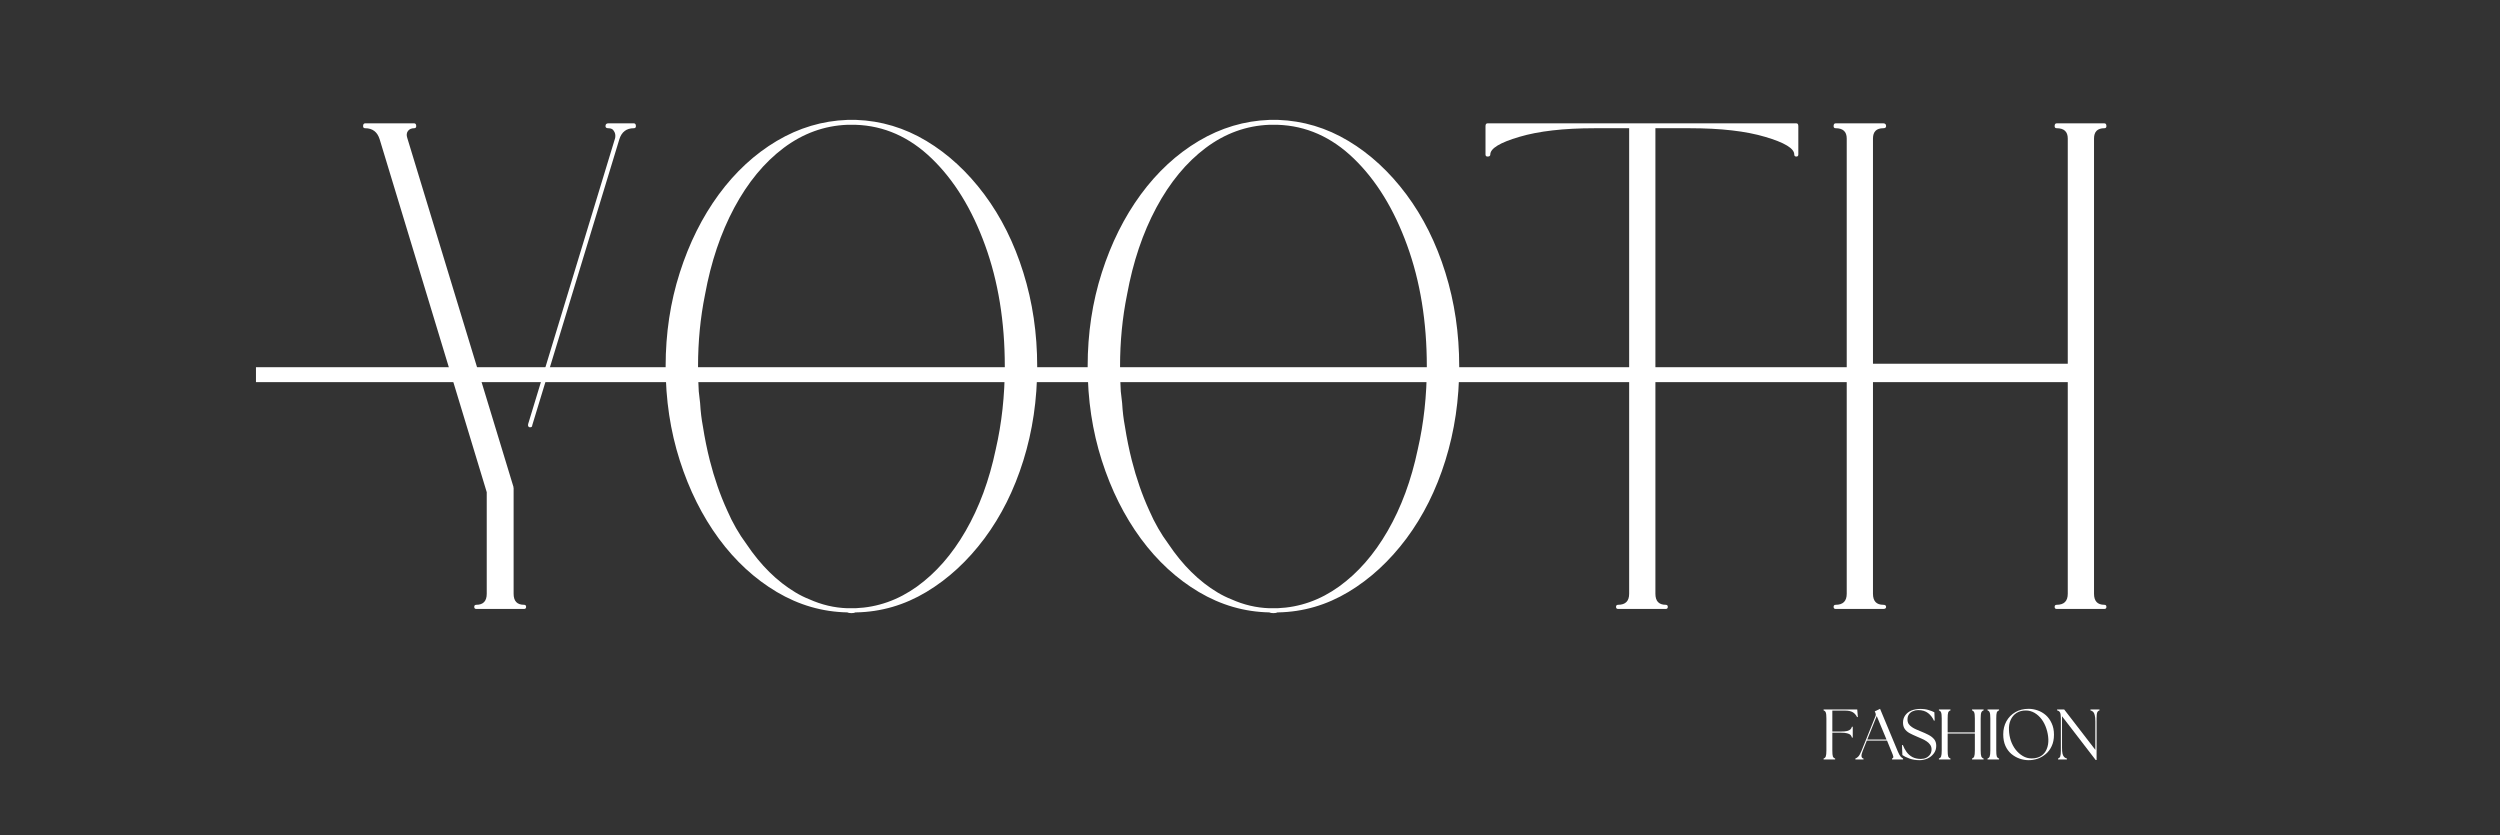 <svg version="1.0" preserveAspectRatio="xMidYMid meet" height="167" viewBox="0 0 375 125.25" zoomAndPan="magnify" width="500" xmlns:xlink="http://www.w3.org/1999/xlink" xmlns="http://www.w3.org/2000/svg"><rect x="0" y="0" width="375" height="125.25" fill="#333333" stroke="none"/><defs><g></g></defs><g fill-opacity="1" fill="#ffffff"><g transform="translate(53.839, 91.031)"><g><path d="M 41.234 -72.531 C 41.441 -72.531 41.547 -72.391 41.547 -72.109 C 41.547 -71.898 41.441 -71.797 41.234 -71.797 C 40.129 -71.797 39.406 -71.242 39.062 -70.141 L 26 -27.25 C 26 -27.039 25.895 -26.938 25.688 -26.938 C 25.688 -26.938 25.656 -26.938 25.594 -26.938 C 25.383 -27.008 25.316 -27.18 25.391 -27.453 L 38.438 -70.344 C 38.508 -70.758 38.441 -71.109 38.234 -71.391 C 38.098 -71.66 37.82 -71.797 37.406 -71.797 C 37.125 -71.797 36.984 -71.898 36.984 -72.109 C 36.984 -72.391 37.125 -72.531 37.406 -72.531 Z M 24.766 -0.312 C 24.973 -0.312 25.078 -0.207 25.078 0 C 25.078 0.207 24.973 0.312 24.766 0.312 L 17.609 0.312 C 17.398 0.312 17.297 0.207 17.297 0 C 17.297 -0.207 17.398 -0.312 17.609 -0.312 C 18.648 -0.312 19.172 -0.863 19.172 -1.969 L 19.172 -17.203 L 3.109 -70.141 C 2.766 -71.242 2.039 -71.797 0.938 -71.797 C 0.727 -71.797 0.625 -71.898 0.625 -72.109 C 0.625 -72.391 0.727 -72.531 0.938 -72.531 L 8.281 -72.531 C 8.488 -72.531 8.594 -72.391 8.594 -72.109 C 8.594 -71.898 8.488 -71.797 8.281 -71.797 C 7.875 -71.797 7.566 -71.66 7.359 -71.391 C 7.148 -71.109 7.113 -70.758 7.25 -70.344 L 23.203 -17.922 C 23.141 -17.922 23.141 -17.891 23.203 -17.828 L 23.203 -1.969 C 23.203 -0.863 23.723 -0.312 24.766 -0.312 Z M 24.766 -0.312"></path></g></g></g><g fill-opacity="1" fill="#ffffff"><g transform="translate(96.111, 91.031)"><g><path d="M 32.328 -73.047 C 36.055 -72.91 39.562 -71.859 42.844 -69.891 C 46.125 -67.922 49.023 -65.242 51.547 -61.859 C 54.066 -58.473 56.016 -54.566 57.391 -50.141 C 58.773 -45.723 59.469 -41.031 59.469 -36.062 C 59.469 -31.082 58.773 -26.379 57.391 -21.953 C 56.016 -17.535 54.066 -13.633 51.547 -10.25 C 49.023 -6.875 46.125 -4.203 42.844 -2.234 C 39.562 -0.266 36.055 0.754 32.328 0.828 C 32.254 0.828 32.219 0.828 32.219 0.828 C 32.082 0.898 31.875 0.938 31.594 0.938 C 31.32 0.938 31.117 0.898 30.984 0.828 C 27.254 0.754 23.727 -0.266 20.406 -2.234 C 17.094 -4.203 14.191 -6.875 11.703 -10.25 C 9.223 -13.633 7.273 -17.535 5.859 -21.953 C 4.441 -26.379 3.734 -31.082 3.734 -36.062 C 3.734 -41.031 4.441 -45.723 5.859 -50.141 C 7.273 -54.566 9.223 -58.473 11.703 -61.859 C 14.191 -65.242 17.094 -67.922 20.406 -69.891 C 23.727 -71.859 27.254 -72.91 30.984 -73.047 C 31.391 -73.047 31.801 -73.047 32.219 -73.047 C 32.219 -73.047 32.234 -73.047 32.266 -73.047 C 32.305 -73.047 32.328 -73.047 32.328 -73.047 Z M 32.219 0.203 C 35.539 0.066 38.613 -1.016 41.438 -3.047 C 44.27 -5.086 46.703 -7.867 48.734 -11.391 C 50.773 -14.922 52.281 -19 53.25 -23.625 C 54.156 -27.562 54.609 -31.707 54.609 -36.062 C 54.609 -42.758 53.625 -48.816 51.656 -54.234 C 49.688 -59.66 47.023 -63.992 43.672 -67.234 C 40.316 -70.484 36.5 -72.176 32.219 -72.312 C 32.082 -72.312 31.875 -72.312 31.594 -72.312 C 31.32 -72.312 31.117 -72.312 30.984 -72.312 C 27.523 -72.176 24.344 -71.02 21.438 -68.844 C 18.539 -66.664 16.07 -63.676 14.031 -59.875 C 12 -56.082 10.535 -51.734 9.641 -46.828 C 8.941 -43.379 8.594 -39.789 8.594 -36.062 C 8.594 -34.812 8.629 -33.566 8.703 -32.328 C 8.773 -31.703 8.844 -31.113 8.906 -30.562 C 8.977 -29.32 9.117 -28.148 9.328 -27.047 C 9.598 -25.316 9.941 -23.625 10.359 -21.969 C 11.047 -19.27 11.91 -16.781 12.953 -14.5 C 13.367 -13.539 13.816 -12.645 14.297 -11.812 C 14.773 -10.977 15.297 -10.18 15.859 -9.422 C 17.992 -6.242 20.441 -3.828 23.203 -2.172 C 23.898 -1.754 24.594 -1.41 25.281 -1.141 C 27.145 -0.305 29.047 0.141 30.984 0.203 C 31.117 0.203 31.32 0.203 31.594 0.203 C 31.945 0.203 32.156 0.203 32.219 0.203 Z M 32.219 0.203"></path></g></g></g><g fill-opacity="1" fill="#ffffff"><g transform="translate(159.414, 91.031)"><g><path d="M 32.328 -73.047 C 36.055 -72.91 39.562 -71.859 42.844 -69.891 C 46.125 -67.922 49.023 -65.242 51.547 -61.859 C 54.066 -58.473 56.016 -54.566 57.391 -50.141 C 58.773 -45.723 59.469 -41.031 59.469 -36.062 C 59.469 -31.082 58.773 -26.379 57.391 -21.953 C 56.016 -17.535 54.066 -13.633 51.547 -10.25 C 49.023 -6.875 46.125 -4.203 42.844 -2.234 C 39.562 -0.266 36.055 0.754 32.328 0.828 C 32.254 0.828 32.219 0.828 32.219 0.828 C 32.082 0.898 31.875 0.938 31.594 0.938 C 31.32 0.938 31.117 0.898 30.984 0.828 C 27.254 0.754 23.727 -0.266 20.406 -2.234 C 17.094 -4.203 14.191 -6.875 11.703 -10.25 C 9.223 -13.633 7.273 -17.535 5.859 -21.953 C 4.441 -26.379 3.734 -31.082 3.734 -36.062 C 3.734 -41.031 4.441 -45.723 5.859 -50.141 C 7.273 -54.566 9.223 -58.473 11.703 -61.859 C 14.191 -65.242 17.094 -67.922 20.406 -69.891 C 23.727 -71.859 27.254 -72.91 30.984 -73.047 C 31.391 -73.047 31.801 -73.047 32.219 -73.047 C 32.219 -73.047 32.234 -73.047 32.266 -73.047 C 32.305 -73.047 32.328 -73.047 32.328 -73.047 Z M 32.219 0.203 C 35.539 0.066 38.613 -1.016 41.438 -3.047 C 44.27 -5.086 46.703 -7.867 48.734 -11.391 C 50.773 -14.922 52.281 -19 53.25 -23.625 C 54.156 -27.562 54.609 -31.707 54.609 -36.062 C 54.609 -42.758 53.625 -48.816 51.656 -54.234 C 49.688 -59.66 47.023 -63.992 43.672 -67.234 C 40.316 -70.484 36.5 -72.176 32.219 -72.312 C 32.082 -72.312 31.875 -72.312 31.594 -72.312 C 31.32 -72.312 31.117 -72.312 30.984 -72.312 C 27.523 -72.176 24.344 -71.02 21.438 -68.844 C 18.539 -66.664 16.07 -63.676 14.031 -59.875 C 12 -56.082 10.535 -51.734 9.641 -46.828 C 8.941 -43.379 8.594 -39.789 8.594 -36.062 C 8.594 -34.812 8.629 -33.566 8.703 -32.328 C 8.773 -31.703 8.844 -31.113 8.906 -30.562 C 8.977 -29.32 9.117 -28.148 9.328 -27.047 C 9.598 -25.316 9.941 -23.625 10.359 -21.969 C 11.047 -19.27 11.91 -16.781 12.953 -14.5 C 13.367 -13.539 13.816 -12.645 14.297 -11.812 C 14.773 -10.977 15.297 -10.18 15.859 -9.422 C 17.992 -6.242 20.441 -3.828 23.203 -2.172 C 23.898 -1.754 24.594 -1.41 25.281 -1.141 C 27.145 -0.305 29.047 0.141 30.984 0.203 C 31.117 0.203 31.32 0.203 31.594 0.203 C 31.945 0.203 32.156 0.203 32.219 0.203 Z M 32.219 0.203"></path></g></g></g><g fill-opacity="1" fill="#ffffff"><g transform="translate(222.717, 91.031)"><g><path d="M 46.734 -72.531 C 46.93 -72.531 47.031 -72.391 47.031 -72.109 L 47.031 -67.859 C 47.031 -67.648 46.93 -67.547 46.734 -67.547 C 46.523 -67.547 46.422 -67.648 46.422 -67.859 C 46.422 -68.766 44.969 -69.645 42.062 -70.5 C 39.164 -71.363 35.398 -71.797 30.766 -71.797 L 25.594 -71.797 L 25.594 -1.969 C 25.594 -0.863 26.109 -0.312 27.141 -0.312 C 27.348 -0.312 27.453 -0.207 27.453 0 C 27.453 0.207 27.348 0.312 27.141 0.312 L 20 0.312 C 19.789 0.312 19.688 0.207 19.688 0 C 19.688 -0.207 19.789 -0.312 20 -0.312 C 21.102 -0.312 21.656 -0.863 21.656 -1.969 L 21.656 -71.797 L 16.469 -71.797 C 11.844 -71.797 8.078 -71.363 5.172 -70.5 C 2.273 -69.645 0.828 -68.766 0.828 -67.859 C 0.828 -67.648 0.691 -67.547 0.422 -67.547 C 0.211 -67.547 0.109 -67.648 0.109 -67.859 L 0.109 -72.109 C 0.109 -72.391 0.211 -72.531 0.422 -72.531 Z M 46.734 -72.531"></path></g></g></g><g fill-opacity="1" fill="#ffffff"><g transform="translate(269.962, 91.031)"><g><path d="M 45.688 -0.312 C 45.895 -0.312 46 -0.207 46 0 C 46 0.207 45.895 0.312 45.688 0.312 L 38.547 0.312 C 38.336 0.312 38.234 0.207 38.234 0 C 38.234 -0.207 38.336 -0.312 38.547 -0.312 C 39.648 -0.312 40.203 -0.863 40.203 -1.969 L 40.203 -35.75 L 10.984 -35.75 L 10.984 -1.969 C 10.984 -0.863 11.5 -0.312 12.531 -0.312 C 12.812 -0.312 12.953 -0.207 12.953 0 C 12.953 0.207 12.812 0.312 12.531 0.312 L 5.391 0.312 C 5.18 0.312 5.078 0.207 5.078 0 C 5.078 -0.207 5.18 -0.312 5.391 -0.312 C 6.492 -0.312 7.047 -0.863 7.047 -1.969 L 7.047 -70.25 C 7.047 -71.281 6.492 -71.797 5.391 -71.797 C 5.18 -71.797 5.078 -71.898 5.078 -72.109 C 5.078 -72.391 5.18 -72.531 5.391 -72.531 L 12.531 -72.531 C 12.812 -72.531 12.953 -72.391 12.953 -72.109 C 12.953 -71.898 12.812 -71.797 12.531 -71.797 C 11.5 -71.797 10.984 -71.281 10.984 -70.25 L 10.984 -36.469 L 40.203 -36.469 L 40.203 -70.25 C 40.203 -71.281 39.648 -71.797 38.547 -71.797 C 38.336 -71.797 38.234 -71.898 38.234 -72.109 C 38.234 -72.391 38.336 -72.531 38.547 -72.531 L 45.688 -72.531 C 45.895 -72.531 46 -72.391 46 -72.109 C 46 -71.898 45.895 -71.797 45.688 -71.797 C 44.656 -71.797 44.141 -71.281 44.141 -70.25 L 44.141 -1.969 C 44.141 -0.863 44.656 -0.312 45.688 -0.312 Z M 45.688 -0.312"></path></g></g></g><path stroke-miterlimit="4" stroke-opacity="1" stroke-width="3" stroke="#ffffff" d="M 0.002 1.502 L 367.34 1.502" stroke-linejoin="miter" fill="none" transform="matrix(0.746, 0, -0, 0.746, 38.393, 55.08)" stroke-linecap="butt"></path><g fill-opacity="1" fill="#ffffff"><g transform="translate(272.991, 113.918)"><g><path d="M 0.547 0 L 0.547 -0.141 C 0.711 -0.191 0.82 -0.297 0.875 -0.453 C 0.938 -0.617 0.969 -0.922 0.969 -1.359 L 0.969 -6.141 C 0.969 -6.586 0.938 -6.891 0.875 -7.047 C 0.82 -7.203 0.711 -7.305 0.547 -7.359 L 0.547 -7.5 L 5.594 -7.5 L 5.688 -6.375 L 5.578 -6.344 C 5.398 -6.695 5.176 -6.945 4.906 -7.094 C 4.645 -7.25 4.258 -7.328 3.75 -7.328 L 1.859 -7.328 L 1.859 -4.188 L 3.125 -4.188 C 3.531 -4.188 3.848 -4.211 4.078 -4.266 C 4.305 -4.328 4.473 -4.41 4.578 -4.516 C 4.68 -4.617 4.754 -4.75 4.797 -4.906 L 4.922 -4.906 L 4.922 -3.281 L 4.797 -3.281 C 4.754 -3.445 4.68 -3.582 4.578 -3.688 C 4.473 -3.789 4.305 -3.867 4.078 -3.922 C 3.848 -3.984 3.531 -4.016 3.125 -4.016 L 1.859 -4.016 L 1.859 -1.359 C 1.859 -0.922 1.883 -0.617 1.938 -0.453 C 2 -0.297 2.113 -0.191 2.281 -0.141 L 2.281 0 Z M 0.547 0"></path></g></g></g><g fill-opacity="1" fill="#ffffff"><g transform="translate(278.494, 113.918)"><g><path d="M -0.188 0 L -0.188 -0.141 C -0.031 -0.191 0.113 -0.289 0.25 -0.438 C 0.395 -0.582 0.551 -0.859 0.719 -1.266 L 2.828 -6.5 C 2.891 -6.664 2.883 -6.832 2.812 -7 L 2.719 -7.219 L 3.516 -7.594 L 6.156 -1.25 C 6.32 -0.852 6.469 -0.582 6.594 -0.438 C 6.727 -0.289 6.852 -0.191 6.969 -0.141 L 6.969 0 L 5.312 0 L 5.312 -0.141 C 5.469 -0.191 5.531 -0.289 5.5 -0.438 C 5.477 -0.582 5.379 -0.852 5.203 -1.25 L 4.562 -2.828 L 1.531 -2.828 L 0.906 -1.266 C 0.633 -0.586 0.676 -0.211 1.031 -0.141 L 1.031 0 Z M 1.594 -2.984 L 4.484 -2.984 L 3.016 -6.516 Z M 1.594 -2.984"></path></g></g></g><g fill-opacity="1" fill="#ffffff"><g transform="translate(284.874, 113.918)"><g><path d="M 3.062 0.109 C 2.488 0.109 1.977 0.023 1.531 -0.141 C 1.082 -0.305 0.734 -0.477 0.484 -0.656 L 0.422 -2.141 L 0.547 -2.172 C 0.691 -1.797 0.879 -1.445 1.109 -1.125 C 1.336 -0.812 1.629 -0.555 1.984 -0.359 C 2.348 -0.172 2.773 -0.078 3.266 -0.078 C 3.555 -0.078 3.82 -0.133 4.062 -0.25 C 4.301 -0.375 4.492 -0.539 4.641 -0.75 C 4.785 -0.969 4.859 -1.223 4.859 -1.516 C 4.859 -1.785 4.785 -2.02 4.641 -2.219 C 4.504 -2.414 4.32 -2.586 4.094 -2.734 C 3.863 -2.891 3.617 -3.02 3.359 -3.125 C 3.109 -3.238 2.867 -3.344 2.641 -3.438 C 2.223 -3.613 1.859 -3.785 1.547 -3.953 C 1.234 -4.129 0.992 -4.344 0.828 -4.594 C 0.66 -4.844 0.578 -5.156 0.578 -5.531 C 0.578 -5.945 0.688 -6.305 0.906 -6.609 C 1.125 -6.922 1.426 -7.16 1.812 -7.328 C 2.207 -7.492 2.664 -7.578 3.188 -7.578 C 3.676 -7.578 4.094 -7.52 4.438 -7.406 C 4.789 -7.301 5.07 -7.191 5.281 -7.078 L 5.328 -5.844 L 5.219 -5.812 C 5.02 -6.27 4.727 -6.648 4.344 -6.953 C 3.957 -7.254 3.457 -7.406 2.844 -7.406 C 2.562 -7.406 2.297 -7.348 2.047 -7.234 C 1.805 -7.129 1.613 -6.973 1.469 -6.766 C 1.32 -6.555 1.25 -6.297 1.25 -5.984 C 1.25 -5.734 1.305 -5.516 1.422 -5.328 C 1.547 -5.148 1.707 -4.992 1.906 -4.859 C 2.102 -4.723 2.32 -4.602 2.562 -4.5 C 2.801 -4.395 3.035 -4.297 3.266 -4.203 C 3.66 -4.047 4.031 -3.879 4.375 -3.703 C 4.727 -3.523 5.016 -3.305 5.234 -3.047 C 5.453 -2.785 5.562 -2.453 5.562 -2.047 C 5.562 -1.598 5.438 -1.211 5.188 -0.891 C 4.945 -0.566 4.633 -0.316 4.25 -0.141 C 3.875 0.023 3.477 0.109 3.062 0.109 Z M 3.062 0.109"></path></g></g></g><g fill-opacity="1" fill="#ffffff"><g transform="translate(290.29, 113.918)"><g><path d="M 0.547 0 L 0.547 -0.141 C 0.711 -0.191 0.82 -0.297 0.875 -0.453 C 0.938 -0.617 0.969 -0.922 0.969 -1.359 L 0.969 -6.141 C 0.969 -6.586 0.938 -6.891 0.875 -7.047 C 0.82 -7.203 0.711 -7.305 0.547 -7.359 L 0.547 -7.5 L 2.281 -7.5 L 2.281 -7.359 C 2.113 -7.305 2 -7.203 1.938 -7.047 C 1.883 -6.891 1.859 -6.586 1.859 -6.141 L 1.859 -4.062 L 5.938 -4.062 L 5.938 -6.141 C 5.938 -6.586 5.906 -6.891 5.844 -7.047 C 5.781 -7.203 5.672 -7.305 5.516 -7.359 L 5.516 -7.5 L 7.25 -7.5 L 7.25 -7.359 C 7.082 -7.305 6.969 -7.203 6.906 -7.047 C 6.844 -6.891 6.812 -6.586 6.812 -6.141 L 6.812 -1.359 C 6.812 -0.922 6.844 -0.617 6.906 -0.453 C 6.969 -0.297 7.082 -0.191 7.25 -0.141 L 7.25 0 L 5.516 0 L 5.516 -0.141 C 5.672 -0.191 5.781 -0.297 5.844 -0.453 C 5.906 -0.617 5.938 -0.922 5.938 -1.359 L 5.938 -3.891 L 1.859 -3.891 L 1.859 -1.359 C 1.859 -0.922 1.883 -0.617 1.938 -0.453 C 2 -0.297 2.113 -0.191 2.281 -0.141 L 2.281 0 Z M 0.547 0"></path></g></g></g><g fill-opacity="1" fill="#ffffff"><g transform="translate(297.58, 113.918)"><g><path d="M 0.547 0 L 0.547 -0.141 C 0.711 -0.191 0.82 -0.297 0.875 -0.453 C 0.938 -0.617 0.969 -0.922 0.969 -1.359 L 0.969 -6.141 C 0.969 -6.586 0.938 -6.891 0.875 -7.047 C 0.82 -7.203 0.711 -7.305 0.547 -7.359 L 0.547 -7.5 L 2.281 -7.5 L 2.281 -7.359 C 2.113 -7.305 2 -7.203 1.938 -7.047 C 1.883 -6.891 1.859 -6.586 1.859 -6.141 L 1.859 -1.359 C 1.859 -0.922 1.883 -0.617 1.938 -0.453 C 2 -0.297 2.113 -0.191 2.281 -0.141 L 2.281 0 Z M 0.547 0"></path></g></g></g><g fill-opacity="1" fill="#ffffff"><g transform="translate(299.924, 113.918)"><g><path d="M 4.375 0.109 C 3.914 0.109 3.461 0.031 3.016 -0.125 C 2.566 -0.281 2.156 -0.516 1.781 -0.828 C 1.406 -1.148 1.109 -1.551 0.891 -2.031 C 0.672 -2.52 0.562 -3.098 0.562 -3.766 C 0.562 -4.492 0.719 -5.145 1.031 -5.719 C 1.352 -6.301 1.801 -6.758 2.375 -7.094 C 2.945 -7.426 3.613 -7.594 4.375 -7.594 C 4.82 -7.594 5.27 -7.516 5.719 -7.359 C 6.176 -7.203 6.586 -6.961 6.953 -6.641 C 7.316 -6.316 7.609 -5.91 7.828 -5.422 C 8.055 -4.941 8.172 -4.375 8.172 -3.719 C 8.172 -3.051 8.055 -2.477 7.828 -2 C 7.609 -1.52 7.312 -1.125 6.938 -0.812 C 6.57 -0.5 6.164 -0.266 5.719 -0.109 C 5.27 0.035 4.82 0.109 4.375 0.109 Z M 1.422 -4.391 C 1.441 -3.848 1.535 -3.32 1.703 -2.812 C 1.879 -2.312 2.117 -1.863 2.422 -1.469 C 2.734 -1.07 3.094 -0.754 3.5 -0.516 C 3.906 -0.273 4.348 -0.156 4.828 -0.156 C 5.398 -0.156 5.875 -0.281 6.25 -0.531 C 6.625 -0.781 6.898 -1.117 7.078 -1.547 C 7.266 -1.984 7.348 -2.473 7.328 -3.016 C 7.305 -3.566 7.207 -4.102 7.031 -4.625 C 6.863 -5.145 6.629 -5.609 6.328 -6.016 C 6.023 -6.422 5.672 -6.742 5.266 -6.984 C 4.859 -7.223 4.414 -7.344 3.938 -7.344 C 3.395 -7.344 2.93 -7.219 2.547 -6.969 C 2.16 -6.719 1.867 -6.367 1.672 -5.922 C 1.473 -5.484 1.391 -4.973 1.422 -4.391 Z M 1.422 -4.391"></path></g></g></g><g fill-opacity="1" fill="#ffffff"><g transform="translate(308.145, 113.918)"><g><path d="M 6.203 0.078 L 1.156 -6.484 L 1.156 -1.797 C 1.156 -1.379 1.18 -1.062 1.234 -0.844 C 1.297 -0.625 1.379 -0.461 1.484 -0.359 C 1.598 -0.254 1.734 -0.18 1.891 -0.141 L 1.891 0 L 0.562 0 L 0.562 -0.141 C 0.719 -0.191 0.828 -0.297 0.891 -0.453 C 0.953 -0.617 0.984 -0.922 0.984 -1.359 L 0.984 -6.141 C 0.984 -6.586 0.941 -6.891 0.859 -7.047 C 0.785 -7.203 0.641 -7.305 0.422 -7.359 L 0.422 -7.5 L 1.484 -7.5 L 6.156 -1.438 L 6.156 -5.719 C 6.156 -6.125 6.125 -6.438 6.062 -6.656 C 6.008 -6.883 5.93 -7.047 5.828 -7.141 C 5.723 -7.242 5.586 -7.316 5.422 -7.359 L 5.422 -7.5 L 6.781 -7.5 L 6.781 -7.359 C 6.613 -7.305 6.5 -7.203 6.438 -7.047 C 6.375 -6.891 6.344 -6.586 6.344 -6.141 L 6.344 0.078 Z M 6.203 0.078"></path></g></g></g></svg>